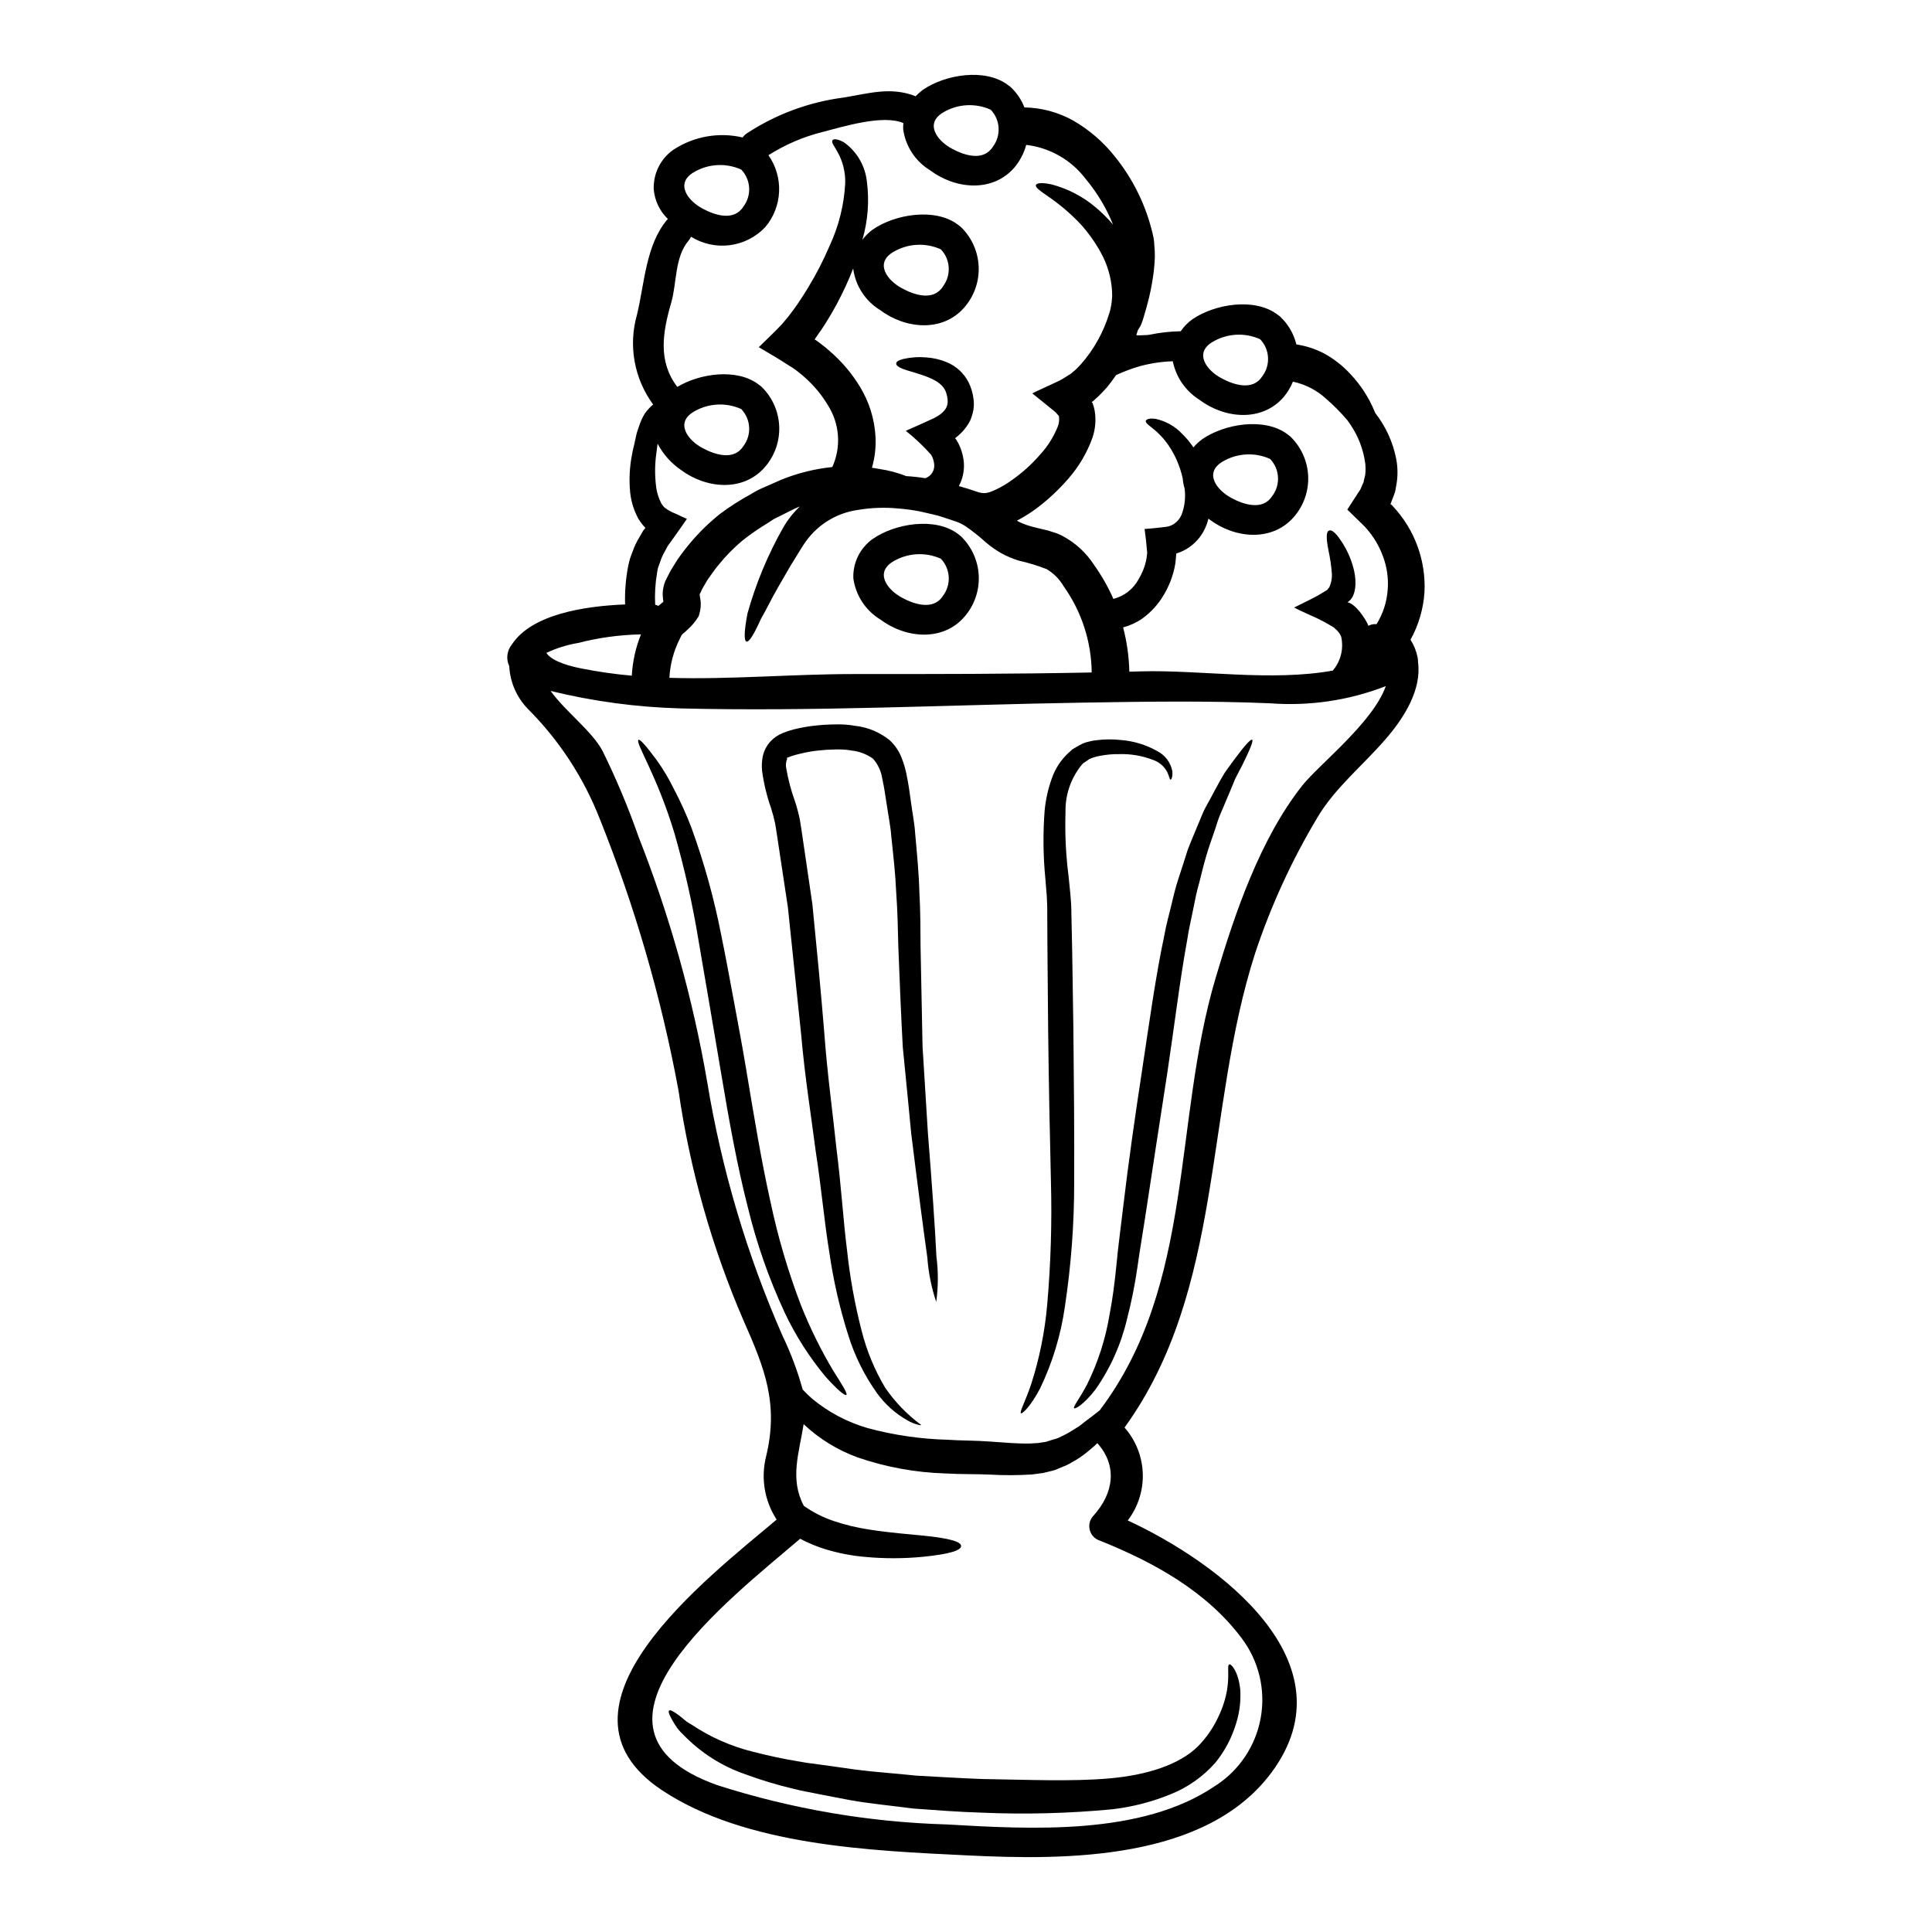 <?xml version="1.0" encoding="UTF-8"?>
<!-- Uploaded to: ICON Repo, www.svgrepo.com, Generator: ICON Repo Mixer Tools -->
<svg fill="#000000" width="800px" height="800px" version="1.1" viewBox="144 144 512 512" xmlns="http://www.w3.org/2000/svg">
 <g>
  <path d="m504.55 273.65 0.027-0.105 0.156-0.344 0.293-0.688 0.32-0.684 0.156-0.742c0.078-0.473 0.266-0.926 0.316-1.426l-0.004-0.004c0.102-0.977 0.094-1.961-0.023-2.934-0.512-3.734-1.898-7.293-4.043-10.391-0.242-0.379-0.504-0.742-0.789-1.09-1.695-1.984-3.535-3.844-5.512-5.551-2.473-2.281-5.516-3.852-8.809-4.547-0.594 1.453-1.402 2.809-2.402 4.019-5.762 6.742-15.68 5.816-22.371 0.789l-0.004-0.004c-3.648-2.293-6.203-5.981-7.059-10.207-2.941 0.094-5.859 0.527-8.699 1.297-2.164 0.625-4.277 1.414-6.32 2.359-0.789 1.109-1.574 2.223-2.484 3.305-0.609 0.688-1.27 1.375-1.934 2.062l-1.082 0.98-0.449 0.422-0.156 0.133c-0.293 0.211-0.293 0.234-0.32 0.234-0.027 0-0.078 0.055 0 0.078l0.078 0.078c0.027 0 0.051 0.055 0.105 0.133l0.004 0.008c0.25 0.648 0.434 1.324 0.555 2.012 0.41 2.445 0.191 4.957-0.637 7.297-1.426 3.922-3.57 7.543-6.32 10.684-2.738 3.184-5.844 6.035-9.254 8.488-1.406 0.98-2.875 1.871-4.391 2.668l0.395 0.238v0.004c0.934 0.465 1.906 0.844 2.906 1.137 0.555 0.156 1.109 0.344 1.77 0.477l2.062 0.5h0.004c0.828 0.16 1.641 0.391 2.43 0.688 0.922 0.258 1.809 0.621 2.644 1.082 3.344 1.805 6.176 4.426 8.234 7.617 2.008 2.816 3.719 5.832 5.117 8.992 2.852-0.715 5.269-2.598 6.664-5.184 0.906-1.48 1.57-3.094 1.969-4.785 0.051-0.395 0.184-0.789 0.211-1.18l0.051-0.582c0.078-0.277 0.09-0.566 0.031-0.844-0.16-2.062-0.395-4.047-0.66-5.953 1.031-0.078 2.062-0.156 3.066-0.266 1.004-0.105 1.969-0.211 2.91-0.348l-0.004 0.004c0.637-0.125 1.246-0.367 1.797-0.711 0.902-0.609 1.605-1.461 2.035-2.461 0.848-2.231 1.117-4.641 0.789-7.004-0.254-0.828-0.414-1.68-0.477-2.539-0.668-3.141-1.934-6.117-3.727-8.777-1.227-1.801-2.727-3.394-4.445-4.723-1.109-0.875-1.719-1.352-1.613-1.828 0.078-0.371 0.875-0.789 2.594-0.527 2.703 0.582 5.164 1.977 7.059 3.996 1.109 1.078 2.106 2.273 2.961 3.566 0.695-0.824 1.488-1.562 2.363-2.195 5.844-4.047 16.449-5.844 22.504-1.324 0.055 0.027 0.055 0.078 0.105 0.078v0.004c0.25 0.168 0.488 0.355 0.715 0.555 2.844 2.746 4.531 6.473 4.719 10.418 0.184 3.949-1.145 7.816-3.715 10.816-5.766 6.742-15.68 5.816-22.371 0.789-0.105-0.078-0.211-0.184-0.344-0.27-0.137 0.559-0.305 1.105-0.504 1.641-0.867 2.363-2.422 4.406-4.469 5.871-0.551 0.391-1.137 0.734-1.746 1.031-0.582 0.293-1.082 0.426-1.637 0.66-0.27 0.105-0.16 0.082-0.238 0.105l0.055 0.133c-0.055 0.527-0.082 1.082-0.133 1.613l-0.004 0.004c-0.059 0.629-0.156 1.258-0.289 1.875-0.547 2.543-1.5 4.984-2.828 7.219-1.457 2.508-3.43 4.68-5.789 6.371-1.527 1.055-3.231 1.832-5.027 2.301 1 3.836 1.551 7.773 1.648 11.738 0.98-0.023 1.969-0.023 2.938-0.078 15.973-0.449 34.535 2.754 50.984-0.211v-0.004c2.109-2.473 2.93-5.793 2.219-8.961-0.215-0.547-0.531-1.047-0.926-1.48-0.207-0.242-0.438-0.461-0.684-0.66l-0.188-0.184v-0.004c-0.098-0.094-0.203-0.172-0.316-0.238l-1.137-0.66v-0.004c-1.594-0.934-3.246-1.762-4.945-2.481-1.484-0.715-3.281-1.457-4.258-2.039 1.215-0.605 2.406-1.18 3.57-1.77 1.27-0.66 2.566-1.266 3.465-1.852 0.504-0.293 0.98-0.582 1.457-0.875 0.316-0.156 0.266-0.184 0.344-0.266l0.156-0.211h-0.004c0.207-0.199 0.359-0.441 0.449-0.711 0.418-1.016 0.609-2.106 0.555-3.199-0.152-2.082-0.453-4.148-0.895-6.188-0.66-3.356-0.633-5 0.133-5.312 0.766-0.316 1.969 0.66 3.856 3.754 1.309 2.156 2.258 4.516 2.809 6.977 0.555 2.461 0.738 6.719-1.77 8.266 2.141 0.449 4.602 4.125 5.391 5.867 0.055 0.105 0.078 0.238 0.133 0.375 0.555-0.297 1.172-0.453 1.801-0.453 0.129 0 0.234 0.027 0.371 0.027h-0.004c1.707-2.746 2.723-5.867 2.961-9.094 0.25-3.039-0.184-6.094-1.273-8.941-0.973-2.668-2.434-5.133-4.309-7.269l-0.371-0.426-0.789-0.789-1.613-1.574-1.574-1.535-0.766-0.738 0.582-0.926c0.789-1.18 1.531-2.363 2.297-3.543l0.293-0.449c0 0.023 0.242-0.348 0.32-0.496zm-83.562 252.5c0.031 0.004 0.059-0.008 0.078-0.027h0.027c0.711-0.207 1.402-0.449 2.086-0.656l0.004-0.004c0.688-0.148 1.352-0.398 1.965-0.742 1.113-0.496 2.184-1.078 3.207-1.742 0.555-0.348 1.082-0.688 1.609-1.008 0.504-0.395 1.031-0.762 1.508-1.18 1.402-1.031 2.695-2.035 3.938-3.016 25.254-33.348 19.355-76.395 30.781-114.74 5.078-17.055 11.742-36.676 22.898-50.824 4.445-5.606 18.75-16.711 22.16-26.371l-0.004-0.004c-9.723 3.777-20.164 5.332-30.562 4.551-16.605-0.711-33.004-0.449-49.66-0.184-35.426 0.582-71.32 2.406-106.73 1.535v-0.004c-11.59-0.316-23.113-1.867-34.375-4.625 4.047 5.606 10.973 10.605 13.805 15.973l-0.004-0.004c3.633 7.402 6.82 15.016 9.547 22.797 8.258 20.969 14.344 42.73 18.164 64.941 3.809 23.117 10.5 45.664 19.914 67.117 2.219 4.598 4.016 9.383 5.367 14.305 0.801 0.863 1.648 1.688 2.539 2.461 4.301 3.559 9.285 6.195 14.648 7.75 6.863 1.855 13.918 2.894 21.023 3.094 3.918 0.266 7.594 0.18 11.664 0.5 3.781 0.266 7.273 0.582 10.367 0.504 0.738-0.055 1.48-0.105 2.195-0.133l1.004-0.156 0.473-0.078 0.27-0.027 0.105-0.027-0.004-0.004c0.004 0.012 0 0.02-0.012 0.027zm92.211-247.91c5.731 6.144 8.727 14.352 8.301 22.742-0.301 4.406-1.562 8.695-3.699 12.559 0.891 1.391 1.52 2.934 1.848 4.551 0.109 0.434 0.152 0.879 0.133 1.324 1.004 7.141-3.414 14.562-8.727 20.625-5.953 6.875-13.383 12.852-18.008 20.73h0.004c-6.746 11.285-12.246 23.277-16.398 35.754-13.484 41.805-8.199 89.223-34.637 125.79 2.969 3.371 4.676 7.668 4.832 12.16 0.152 4.488-1.254 8.895-3.984 12.461 24.379 11.289 59.551 37.68 38.18 66.688-17.289 23.43-54.391 23.375-80.547 22.082-25.887-1.266-58.891-2.562-81.082-17.289-32.977-21.949 12.164-56.285 30.41-71.719h-0.004c-3.223-4.938-4.238-10.996-2.801-16.715 3.356-13.91-0.293-23.242-6.031-36.148-8.383-19.453-14.16-39.93-17.188-60.898-4.566-24.68-11.582-48.848-20.941-72.137-4.266-10.832-10.711-20.668-18.934-28.902-2.988-3.059-4.754-7.102-4.973-11.371-0.891-1.879-0.625-4.102 0.688-5.711 5.211-8.016 19.227-10.207 30.016-10.629-0.105-3.348 0.16-6.699 0.785-9.992 0.156-0.715 0.293-1.43 0.504-2.117 0.211-0.688 0.5-1.348 0.738-2.008h0.004c0.453-1.297 1.047-2.539 1.77-3.703 0.344-0.582 0.66-1.137 0.98-1.719 0.105-0.156 0.156-0.184 0.234-0.293 0.078-0.105 0.344-0.395 0.371-0.449-0.027-0.035-0.055-0.07-0.078-0.105-0.473-0.469-0.898-0.98-1.27-1.531-0.375-0.512-0.695-1.062-0.949-1.641-0.934-1.949-1.527-4.043-1.75-6.188-0.316-3.348-0.148-6.723 0.504-10.023 0.133-0.715 0.266-1.43 0.449-2.09s0.266-1.18 0.395-1.77 0.293-1.27 0.422-1.855c0.211-0.633 0.426-1.238 0.609-1.824v0.004c0.379-1.168 0.895-2.285 1.531-3.332 0.355-0.496 0.75-0.969 1.18-1.406 0.312-0.344 0.648-0.66 1.008-0.949-5.035-6.844-6.621-15.629-4.285-23.797 2.012-8.305 2.328-18.5 8.043-25.227 0.051-0.055 0.102-0.078 0.156-0.133v-0.004c-2.176-2.074-3.512-4.875-3.758-7.871-0.156-4.148 1.801-8.098 5.207-10.48 5.41-3.551 12.043-4.731 18.348-3.254 0.281-0.402 0.633-0.75 1.031-1.031 7.738-5.098 16.539-8.359 25.73-9.547 6.902-1.137 12.535-2.91 19.094-0.348 0.582-0.617 1.223-1.18 1.902-1.688 5.84-4.047 16.445-5.844 22.504-1.324 0.051 0.023 0.051 0.078 0.105 0.078v0.004c0.25 0.168 0.488 0.352 0.715 0.555 1.582 1.488 2.812 3.312 3.598 5.34 4.555 0.074 9.016 1.285 12.988 3.516 4.125 2.387 7.773 5.516 10.762 9.23 5.023 6.129 8.555 13.348 10.312 21.078 0.223 0.918 0.348 1.855 0.367 2.801 0.098 0.93 0.141 1.867 0.137 2.805-0.047 1.617-0.18 3.234-0.395 4.84-0.383 2.828-0.961 5.629-1.723 8.379-0.371 1.297-0.711 2.512-1.082 3.703l-0.32 0.875-0.133 0.371-0.051 0.078-0.207 0.395c-0.188 0.293-0.395 0.637-0.609 1.008-0.133 0.422-0.266 0.848-0.395 1.266 0.176 0.031 0.352 0.051 0.527 0.055 0.426 0.023 0.902-0.027 1.43-0.055 0.27 0 0.555-0.023 0.824-0.023s0.555-0.078 0.844-0.105h-0.004c2.684-0.555 5.41-0.855 8.148-0.902 0.824-1.227 1.863-2.293 3.066-3.148 5.844-4.047 16.449-5.844 22.504-1.324 0.055 0.023 0.055 0.078 0.105 0.078h-0.004c0.254 0.168 0.492 0.355 0.719 0.559 2.098 1.973 3.578 4.519 4.254 7.324 2.516 0.383 4.953 1.168 7.219 2.324 2.652 1.43 5.047 3.293 7.086 5.512 2.742 2.898 4.93 6.277 6.449 9.965 0.082 0.133 0.105 0.27 0.184 0.426h0.004c2.758 3.531 4.644 7.664 5.508 12.059 0.48 2.438 0.473 4.945-0.027 7.379l-0.234 1.324-0.453 1.266c-0.926 2.438-0.66 1.746-0.789 2.012-0.051 0.078 0.105 0.105 0.16 0.156l0.078 0.055 0.051 0.023zm-32.051-2.773c2.254-2.973 2.019-7.141-0.555-9.84-4.062-1.836-8.766-1.57-12.598 0.711-5 2.965-1.574 7.539 2.297 9.602 3.238 1.773 8.344 3.465 10.855-0.473zm-2.641-31.73c2.25-2.973 2.016-7.141-0.559-9.84-4.066-1.832-8.766-1.566-12.598 0.711-5 2.965-1.574 7.539 2.297 9.602 3.238 1.77 8.344 3.465 10.859-0.473zm-12.535 373.59h-0.004c6.391-4.059 10.789-10.605 12.133-18.059 1.34-7.449-0.496-15.121-5.07-21.156-9.281-12.402-23.375-20.152-37.5-25.809-1.336-0.398-2.367-1.465-2.727-2.809-0.363-1.348 0-2.789 0.957-3.801 5.477-6.059 6.371-13.328 1.031-19.25-0.211 0.211-0.395 0.422-0.633 0.633-0.555 0.477-1.137 0.98-1.746 1.484l-0.004-0.004c-1.332 1.141-2.781 2.133-4.328 2.961-0.727 0.453-1.496 0.836-2.297 1.137-0.738 0.293-1.48 0.605-2.246 0.926l-0.371 0.105-0.078 0.023-0.184 0.055-0.348 0.078-0.738 0.184-1.453 0.344c-0.953 0.105-1.934 0.238-2.887 0.375h-0.004c-3.773 0.246-7.562 0.254-11.34 0.027-3.438-0.156-7.562-0.051-11.637-0.293-7.91-0.242-15.738-1.676-23.223-4.254-5.316-1.934-10.184-4.93-14.305-8.809-1.18 7.594-3.754 14.469 0.051 21.648 2.43 1.715 5.094 3.07 7.91 4.016 3.039 1.023 6.16 1.777 9.332 2.254 5.844 0.922 10.609 1.215 14.258 1.609 7.324 0.715 10.207 1.664 10.18 2.777-0.027 1.113-2.754 2.113-10.207 2.856h-0.004c-5.035 0.484-10.109 0.492-15.148 0.027-3.68-0.312-7.316-1.023-10.844-2.117-2.227-0.707-4.387-1.609-6.449-2.699-18.383 15.742-63.863 50.383-21.977 65.289v0.004c19.68 6.305 40.148 9.812 60.805 10.414 22.277 1.277 51.656 3.027 71.09-10.172zm-27.238-394.65c0-0.504-0.027-1.004-0.027-1.48v0.004c-0.207-3.684-1.27-7.269-3.094-10.477-1.484-2.66-3.266-5.144-5.316-7.402-2.68-2.82-5.66-5.34-8.887-7.512-2.062-1.43-3.039-2.168-2.883-2.754 0.133-0.504 1.43-0.789 4.152-0.184h0.004c4.301 1.129 8.293 3.207 11.688 6.078 1.652 1.391 3.188 2.914 4.59 4.555-1.762-4.371-4.199-8.438-7.219-12.055-3.805-5.047-9.508-8.316-15.785-9.055-0.59 2.188-1.645 4.215-3.094 5.953-5.762 6.742-15.676 5.816-22.367 0.789l-0.004-0.004c-3.891-2.367-6.512-6.356-7.141-10.867-0.02-0.547-0.004-1.094 0.055-1.641-5.391-2.363-15.945 0.953-21.473 2.363-5.059 1.27-9.883 3.344-14.289 6.141 1.988 2.828 2.981 6.238 2.824 9.695-0.16 3.453-1.457 6.762-3.695 9.398-2.484 2.617-5.797 4.297-9.375 4.754-3.582 0.457-7.207-0.336-10.27-2.242-0.172 0.367-0.387 0.711-0.641 1.031-3.727 4.387-3.094 11.188-4.598 16.422-2.332 7.984-3.543 15.629 1.609 22.344 5.981-3.598 15.742-4.973 21.449-0.711 0.051 0.023 0.051 0.078 0.105 0.078v-0.004c0.25 0.168 0.488 0.355 0.715 0.555 2.848 2.746 4.543 6.477 4.727 10.43 0.188 3.953-1.145 7.824-3.723 10.828-5.762 6.742-15.676 5.816-22.367 0.789l-0.004-0.004c-2.578-1.777-4.684-4.152-6.137-6.926-0.156 1.137-0.293 2.41-0.477 3.781-0.273 2.703-0.223 5.426 0.16 8.117 0.223 1.324 0.641 2.609 1.242 3.809 0.133 0.254 0.293 0.492 0.477 0.711 0.152 0.242 0.352 0.449 0.582 0.613 0.855 0.645 1.797 1.16 2.805 1.531 0.98 0.477 1.969 0.93 2.988 1.379-1.031 1.531-2.219 3.148-3.356 4.785-0.582 0.789-1.18 1.609-1.77 2.461-0.211 0.422-0.449 0.871-0.688 1.324l-0.008-0.004c-0.52 0.867-0.938 1.789-1.238 2.754-0.188 0.477-0.348 0.953-0.531 1.457-0.184 0.504-0.211 1.031-0.32 1.531-0.48 2.785-0.645 5.617-0.5 8.438 0.293 0.078 0.578 0.184 0.848 0.316l1.18-0.977 0.129-0.105c0.051 0.051 0-0.211-0.078-0.789-0.078-0.574-0.078-1.082-0.078-1.613 0.055-1.062 0.289-2.106 0.684-3.094l0.848-1.664c0.27-0.477 0.477-1.004 0.766-1.43 0.555-0.898 1.086-1.77 1.641-2.644h0.004c1.109-1.602 2.301-3.144 3.57-4.625 2.344-2.766 4.957-5.289 7.801-7.535 2.613-1.938 5.363-3.688 8.223-5.238 0.66-0.395 1.297-0.789 1.969-1.109 0.672-0.324 1.352-0.609 2.039-0.902l3.887-1.719h-0.004c4.324-1.746 8.871-2.879 13.512-3.359 2.41-5.312 1.965-11.484-1.18-16.398-1.586-2.66-3.566-5.066-5.871-7.137-0.547-0.516-1.121-1-1.719-1.457-0.809-0.684-1.676-1.293-2.59-1.824-2.699-1.77-5.477-3.383-8.121-4.945 2.035-1.969 4.281-4.125 6.109-6.055l1.137-1.352 0.582-0.688 0.266-0.371c0.371-0.5 0.738-0.977 1.109-1.453 1.43-1.969 2.723-3.969 3.887-5.902v0.004c2.144-3.527 4.035-7.203 5.66-11 2.434-5.207 3.844-10.84 4.152-16.582 0.098-2.949-0.625-5.871-2.09-8.434-0.473-0.848-0.898-1.48-1.133-1.93-0.234-0.449-0.297-0.875-0.133-1.086 0.16-0.211 0.477-0.316 1.055-0.211h-0.004c0.875 0.176 1.695 0.547 2.41 1.086 3.156 2.441 5.188 6.055 5.633 10.02 0.684 5.191 0.281 10.469-1.184 15.496 0.777-1.043 1.707-1.961 2.758-2.723 5.844-4.047 16.449-5.84 22.508-1.324 0.051 0.027 0.051 0.078 0.102 0.078 0.25 0.172 0.488 0.355 0.715 0.555 2.848 2.746 4.539 6.477 4.727 10.43 0.184 3.953-1.145 7.824-3.723 10.828-5.762 6.742-15.68 5.812-22.371 0.789v-0.004c-3.891-2.367-6.508-6.356-7.137-10.867v-0.211c-1.246 3.223-2.695 6.367-4.332 9.414-1.18 2.191-2.516 4.469-4.047 6.769-0.582 0.82-1.18 1.637-1.746 2.512l-0.102 0.211 0.266 0.102c0.023 0 0.926 0.66 1.531 1.137l-0.004 0.004c0.777 0.562 1.52 1.176 2.227 1.824 3.113 2.68 5.789 5.828 7.93 9.332 2.481 4.035 3.918 8.625 4.18 13.355 0.141 2.766-0.18 5.539-0.953 8.199 0.711 0.105 1.402 0.211 2.062 0.344 2.41 0.348 4.773 0.977 7.035 1.875 1.691 0.098 3.379 0.285 5.051 0.555 1.504-0.516 2.477-1.98 2.359-3.57-0.062-0.93-0.344-1.836-0.816-2.641-2.047-2.309-4.297-4.434-6.719-6.348 1.574-0.688 3.07-1.375 4.578-2.035 0.789-0.344 1.504-0.688 2.246-1.031 0.379-0.141 0.742-0.316 1.082-0.531l0.875-0.527c0.738-0.465 1.371-1.09 1.848-1.82 0.328-0.582 0.492-1.242 0.477-1.906-0.023-0.777-0.168-1.543-0.422-2.277-0.824-2.566-3.859-3.805-6.164-4.602-2.301-0.797-4.231-1.242-5.391-1.719-1.16-0.477-1.691-0.926-1.668-1.402 0.023-0.477 0.582-0.848 1.828-1.18h-0.004c2.019-0.461 4.098-0.605 6.16-0.426 1.816 0.125 3.606 0.535 5.293 1.223 2.535 1.004 4.621 2.891 5.871 5.312 0.719 1.422 1.176 2.965 1.348 4.551 0.121 0.914 0.113 1.844-0.027 2.754-0.18 1-0.473 1.977-0.871 2.91-0.918 1.777-2.231 3.324-3.836 4.523-0.16 0.156-0.16 0.156-0.16 0.211l0.105 0.051c0.055 0 0.211 0.266 0.211 0.266h0.004c1.148 1.844 1.836 3.941 2.008 6.106 0.148 2.148-0.309 4.293-1.324 6.188 0.824 0.238 1.613 0.477 2.41 0.715 3.305 1.004 4.019 1.879 7.352 0.234v0.004c1.523-0.715 2.973-1.574 4.328-2.566 2.762-1.938 5.273-4.211 7.481-6.766 1.961-2.144 3.523-4.621 4.613-7.316 0.332-0.812 0.457-1.691 0.367-2.566-0.027-0.133 0-0.266-0.078-0.348l-0.824-0.926 0.004 0.004c-0.383-0.363-0.789-0.699-1.219-1.004-1.664-1.375-3.328-2.695-4.973-4.019l1.059-0.531 1.242-0.578 2.461-1.137c0.844-0.395 1.691-0.789 2.512-1.18l0.004-0.004c0.676-0.355 1.336-0.746 1.969-1.18l0.926-0.582h-0.004c0.18-0.109 0.34-0.242 0.477-0.395l0.766-0.633c0.477-0.477 0.953-0.926 1.402-1.43 1.797-2.008 3.352-4.219 4.637-6.586 1.191-2.16 2.156-4.434 2.883-6.793 0.34-1.004 0.57-2.039 0.688-3.094 0.031-0.504 0.09-0.98 0.141-1.457zm-5.422 99.535c-0.09-8.176-2.672-16.125-7.402-22.793-1.098-1.902-2.664-3.484-4.551-4.602-2.398-0.934-4.867-1.688-7.379-2.246-1.613-0.504-3.168-1.164-4.652-1.969-1.398-0.812-2.727-1.742-3.969-2.781-1.734-1.586-3.574-3.051-5.512-4.387-0.797-0.52-1.66-0.938-2.562-1.242l-3.094-1.031c-1.008-0.359-2.043-0.648-3.094-0.871l-3.121-0.715c-1.965-0.398-3.949-0.672-5.949-0.82-3.59-0.348-7.207-0.215-10.762 0.395-5.555 0.797-10.539 3.848-13.777 8.434-0.688 0.949-1.406 2.164-2.09 3.25-0.684 1.086-1.324 2.141-1.934 3.148-1.18 2.035-2.246 3.887-3.223 5.578-1.969 3.387-3.254 6.215-4.523 8.328-1.969 4.363-3.176 6.269-3.859 6.137-0.684-0.133-0.738-2.363 0.234-7.477h0.004c2.219-7.938 5.398-15.574 9.465-22.742 1.195-2.059 2.672-3.938 4.391-5.582-0.555 0.238-1.086 0.449-1.641 0.715-1.055 0.527-2.168 1.082-3.305 1.664-0.555 0.293-1.137 0.555-1.715 0.848s-1.109 0.738-1.691 1.082h-0.004c-2.383 1.426-4.668 3.004-6.848 4.723-2.316 1.945-4.438 4.109-6.336 6.465-1.031 1.215-1.906 2.539-2.859 3.859-0.395 0.684-0.789 1.375-1.215 2.059-0.203 0.34-0.379 0.695-0.527 1.059l-0.422 0.848 0.023 0.027s0.027 0.133 0.133 0.902c0.223 1.062 0.23 2.156 0.023 3.223-0.078 0.527-0.266 1.031-0.395 1.574h0.004c-0.816 1.371-1.844 2.602-3.043 3.648l-0.5 0.477-0.238 0.207-0.477 0.395c-0.211 0.238-0.266 0.371-0.316 0.371l-0.504 1.031c-1.598 3.188-2.516 6.672-2.699 10.234 16.234 0.477 32.551-1.004 48.867-1.004 21.023 0.008 42.043 0.008 63.043-0.418zm-26.207-139.3c2.254-2.969 2.019-7.137-0.555-9.84-4.062-1.828-8.762-1.562-12.594 0.719-5 2.961-1.574 7.539 2.297 9.602 3.238 1.77 8.344 3.461 10.852-0.48zm-13.223 37h0.004c2.254-2.973 2.019-7.141-0.555-9.84-4.07-1.836-8.781-1.57-12.617 0.715-5 2.961-1.574 7.535 2.297 9.598 3.258 1.793 8.359 3.488 10.875-0.453zm-52.887-21.133c2.254-2.973 2.019-7.141-0.555-9.84-4.062-1.828-8.762-1.562-12.594 0.715-5 2.961-1.574 7.539 2.301 9.602 3.234 1.77 8.34 3.465 10.848-0.477zm0 63.465c2.258-2.973 2.019-7.141-0.555-9.84-4.062-1.832-8.762-1.566-12.594 0.711-5 2.961-1.574 7.539 2.301 9.602 3.234 1.773 8.34 3.457 10.848-0.48zm-29.562 60.82c0.207-3.758 1.027-7.457 2.434-10.945-5.613 0.105-11.195 0.867-16.633 2.269-2.922 0.48-5.762 1.371-8.438 2.644 1.535 2.363 6.691 3.625 9.445 4.152h0.004c4.359 0.859 8.762 1.488 13.188 1.879z"/>
  <path d="m475.84 340.04c0.371 0.266-0.633 2.723-2.695 6.875-0.559 1.031-1.137 2.168-1.773 3.414-0.555 1.324-1.137 2.723-1.77 4.254-0.633 1.531-1.324 3.121-2.035 4.812-0.789 1.691-1.266 3.625-1.969 5.578-0.699 1.953-1.379 3.969-2.012 6.137-0.633 2.168-1.18 4.445-1.77 6.797-0.688 2.328-1.16 4.785-1.664 7.324-0.504 2.539-1.137 5.117-1.535 7.871-1.969 10.766-3.41 22.926-5.312 35.516-1.969 12.668-3.809 24.727-5.477 35.699-0.82 5.512-1.742 10.734-2.406 15.547-0.664 4.625-1.582 9.207-2.758 13.727-1.574 6.688-4.41 13.016-8.355 18.641-3.043 3.938-5.367 5.238-5.66 4.973-0.371-0.371 1.402-2.406 3.465-6.371v-0.004c2.859-5.773 4.848-11.941 5.902-18.297 0.789-4.019 1.379-8.488 1.855-13.328 0.449-4.973 1.18-10.156 1.824-15.68 1.297-11.02 3.016-23.113 4.949-35.777 1.93-12.746 3.57-24.797 5.902-35.816 0.473-2.754 1.238-5.394 1.852-7.984 0.609-2.59 1.215-5.117 2.035-7.512 0.82-2.394 1.508-4.723 2.223-6.926 0.789-2.195 1.715-4.231 2.512-6.215 0.875-1.969 1.508-3.891 2.461-5.582s1.797-3.305 2.59-4.785c0.793-1.48 1.574-2.883 2.328-4.125 0.848-1.18 1.613-2.246 2.328-3.227 2.848-3.832 4.57-5.801 4.965-5.535z"/>
  <path d="m472.69 591.92c0.168 2.949-0.199 5.906-1.082 8.727-1.129 3.816-3.004 7.375-5.508 10.469-3.231 3.668-7.277 6.531-11.809 8.355-4.938 2.023-10.121 3.367-15.418 3.996-11.59 1.109-23.246 1.41-34.879 0.898-6.16-0.184-12.168-0.66-17.957-1.082-5.816-0.766-11.527-1.297-16.738-2.223l-7.562-1.453c-1.215-0.238-2.434-0.477-3.625-0.715-0.633-0.129-1.266-0.234-1.875-0.371-0.605-0.133-1.18-0.293-1.773-0.422-4.356-1.027-8.648-2.316-12.848-3.863-6.34-2.164-12.066-5.832-16.688-10.68-0.762-0.695-1.422-1.488-1.969-2.363-0.449-0.738-0.848-1.375-1.109-1.906-0.582-1.082-0.789-1.742-0.531-1.969 0.254-0.223 0.875 0.078 1.855 0.738 0.5 0.344 1.109 0.789 1.77 1.352 0.344 0.266 0.684 0.582 1.082 0.875 0.398 0.293 0.848 0.5 1.297 0.789 4.961 3.32 10.465 5.746 16.262 7.168 3.727 0.953 7.828 1.879 12.402 2.617 0.555 0.078 1.137 0.184 1.715 0.293 0.578 0.105 1.086 0.156 1.668 0.211 1.18 0.184 2.406 0.344 3.648 0.5 2.461 0.371 5.023 0.715 7.617 1.086 5.207 0.684 10.551 1.004 16.137 1.613 5.633 0.293 11.504 0.684 17.508 0.898 11.977 0.184 23.691 0.711 33.66-0.156 9.969-0.871 18.566-3.598 23.512-8.488l0.004-0.004c2.266-2.301 4.109-4.977 5.457-7.91 1.086-2.246 1.852-4.629 2.277-7.086 0.66-4.074-0.055-6.449 0.578-6.719 0.441-0.289 2.473 1.867 2.922 6.824z"/>
  <path d="m454.68 348.37c0.156 1.535-0.293 2.273-0.449 2.25-0.293-0.027-0.344-0.789-0.848-1.906h0.004c-0.801-1.59-2.199-2.797-3.891-3.356-2.773-1.066-5.727-1.578-8.695-1.508-1.852-0.039-3.699 0.129-5.512 0.5-0.922 0.168-1.82 0.453-2.668 0.848-0.309 0.25-0.637 0.48-0.98 0.688l-0.578 0.371-0.477 0.527c-2.824 3.516-4.316 7.918-4.215 12.43-0.184 5.688 0.09 11.383 0.816 17.031 0.156 1.574 0.32 3.148 0.477 4.758 0.055 0.789 0.133 1.613 0.184 2.406 0.078 1.109 0.051 1.691 0.078 2.594 0.078 3.223 0.133 6.531 0.211 9.914 0.105 6.742 0.211 13.727 0.32 20.859 0.156 14.305 0.266 27.871 0.207 40.328h0.004c0.023 11.098-0.801 22.184-2.461 33.156-1.066 7.512-3.277 14.812-6.555 21.648-2.562 4.891-4.758 6.82-5.078 6.637-0.477-0.266 1.059-2.91 2.672-7.641 2.223-6.898 3.66-14.031 4.281-21.254 0.945-10.812 1.273-21.672 0.98-32.523-0.293-12.324-0.582-25.996-0.738-40.277-0.078-7.141-0.133-14.117-0.184-20.859-0.027-3.363-0.027-6.691-0.055-9.918 0-0.738 0.027-1.77-0.023-2.273-0.027-0.789-0.082-1.574-0.105-2.363-0.133-1.574-0.238-3.094-0.371-4.625h-0.004c-0.586-6.004-0.648-12.047-0.184-18.062 0.281-2.871 0.91-5.691 1.879-8.41 0.934-2.719 2.551-5.148 4.703-7.059l0.789-0.715 0.898-0.527c0.66-0.371 1.059-0.633 1.906-1.031l-0.004-0.004c0.547-0.211 1.113-0.379 1.691-0.504 0.625-0.164 1.262-0.281 1.906-0.34 2.121-0.27 4.269-0.285 6.398-0.051 3.414 0.258 6.727 1.27 9.703 2.957 2.07 1.062 3.535 3.019 3.965 5.305z"/>
  <path d="m398.65 286.12c2.848 2.746 4.539 6.477 4.727 10.43 0.188 3.949-1.145 7.824-3.723 10.824-5.762 6.746-15.68 5.816-22.371 0.789-3.898-2.375-6.516-6.375-7.137-10.895-0.164-4.144 1.789-8.09 5.18-10.477 5.844-4.047 16.449-5.84 22.508-1.324 0.051 0.027 0.051 0.078 0.102 0.078v0.004c0.25 0.176 0.488 0.363 0.715 0.57zm-4.758 15.789c2.254-2.973 2.019-7.141-0.555-9.84-4.07-1.836-8.777-1.57-12.617 0.711-5 2.965-1.574 7.539 2.297 9.602 3.258 1.773 8.359 3.465 10.875-0.473z"/>
  <path d="m352.45 344.86 0.184 0.184c-0.383 0.855-0.465 1.816-0.238 2.727 0.492 2.863 1.234 5.676 2.223 8.41 0.527 1.598 0.969 3.219 1.32 4.863 0.266 1.453 0.477 3.066 0.711 4.574 0.902 6.109 1.77 12.109 2.644 18.035 1.18 11.848 2.273 23.27 3.148 34.031 0.789 10.789 2.223 21.078 3.227 30.676 1.242 9.68 1.77 18.691 2.777 26.766h0.008c0.762 7.262 2.062 14.453 3.883 21.523 1.328 5.277 3.414 10.336 6.188 15.02 2.609 3.84 5.856 7.207 9.598 9.957-0.051 0.102-0.395 0.078-1.004-0.105-0.91-0.246-1.781-0.613-2.594-1.086-3.219-1.801-6-4.289-8.145-7.285-3.344-4.703-5.918-9.906-7.617-15.418-2.266-7.168-3.938-14.508-5-21.949-1.348-8.227-2.113-17.215-3.594-26.711-1.242-9.602-2.887-19.777-3.832-30.699-1.137-10.816-2.332-22.188-3.543-33.953-0.871-5.793-1.77-11.691-2.668-17.664-0.238-1.535-0.426-2.992-0.715-4.551-0.289-1.375-0.648-2.731-1.082-4.066-1.109-3.168-1.902-6.438-2.363-9.762-0.141-1.289-0.086-2.586 0.156-3.859 0.312-1.508 1.027-2.906 2.066-4.047 0-0.027 0.023-0.027 0.051-0.055 0.914-0.941 2.012-1.68 3.231-2.168 0.938-0.383 1.898-0.699 2.879-0.949 1.785-0.449 3.594-0.777 5.422-0.98 1.762-0.207 3.535-0.32 5.312-0.34 1.895-0.082 3.793 0.051 5.66 0.391h0.055c3.297 0.395 6.414 1.719 8.992 3.812 1.332 1.238 2.379 2.754 3.062 4.441 0.59 1.445 1.043 2.941 1.352 4.469l0.395 2.035 0.184 1.086 0.156 1.004c0.184 1.297 0.371 2.59 0.555 3.914 0.344 2.617 0.875 5.117 1.031 7.773 0.477 5.238 0.98 10.395 1.109 15.352 0.293 5 0.293 9.863 0.32 14.598 0.184 9.332 0.344 18.191 0.527 26.469 0.504 8.199 0.98 15.812 1.406 22.766 1.109 13.938 1.902 25.152 2.269 32.898 0.52 3.992 0.504 8.039-0.051 12.031-1.281-3.82-2.074-7.789-2.359-11.809-1.082-7.668-2.539-18.824-4.258-32.734-0.66-7.008-1.43-14.703-2.246-23.008-0.449-8.305-0.82-17.082-1.18-26.602-0.102-4.652-0.207-9.41-0.555-14.277-0.207-4.922-0.762-9.812-1.297-14.812-0.156-2.484-0.711-5.117-1.082-7.668-0.211-1.297-0.426-2.617-0.609-3.914l-0.156-0.98-0.156-0.898-0.375-1.855-0.004 0.008c-0.273-2.012-1.141-3.898-2.484-5.422-1.711-1.211-3.707-1.957-5.789-2.168h-0.078l-0.133-0.051h-0.004c-1.383-0.191-2.781-0.262-4.18-0.211-1.531 0.027-3.094 0.133-4.652 0.316v-0.004c-1.516 0.176-3.016 0.453-4.496 0.824-0.777 0.168-1.543 0.379-2.297 0.633-0.527 0.184-1.16 0.477-1.266 0.477z"/>
  <path d="m364.8 507.22c2.484 3.914 3.887 6.16 3.488 6.449-0.398 0.293-2.363-1.352-5.512-4.836h0.004c-4.316-5.188-7.961-10.898-10.84-17.004-4.191-9.008-7.473-18.41-9.801-28.066-2.777-10.82-4.945-22.848-7.035-35.355-2.09-12.508-4.152-24.434-6.004-35.273v-0.004c-1.562-9.5-3.672-18.902-6.32-28.16-4.723-15.707-10.551-24.25-9.574-24.91 0.371-0.266 2.09 1.664 4.918 5.512v-0.004c1.672 2.356 3.152 4.84 4.422 7.434 1.789 3.379 3.367 6.867 4.723 10.441 3.379 9.297 6.019 18.848 7.906 28.559 1.109 5.418 2.168 11.137 3.254 17.004 1.086 5.867 2.269 12.059 3.301 18.297 2.09 12.559 4.047 24.434 6.426 35.066h0.004c1.969 9.395 4.688 18.617 8.121 27.582 2.379 5.973 5.227 11.746 8.52 17.27z"/>
 </g>
</svg>